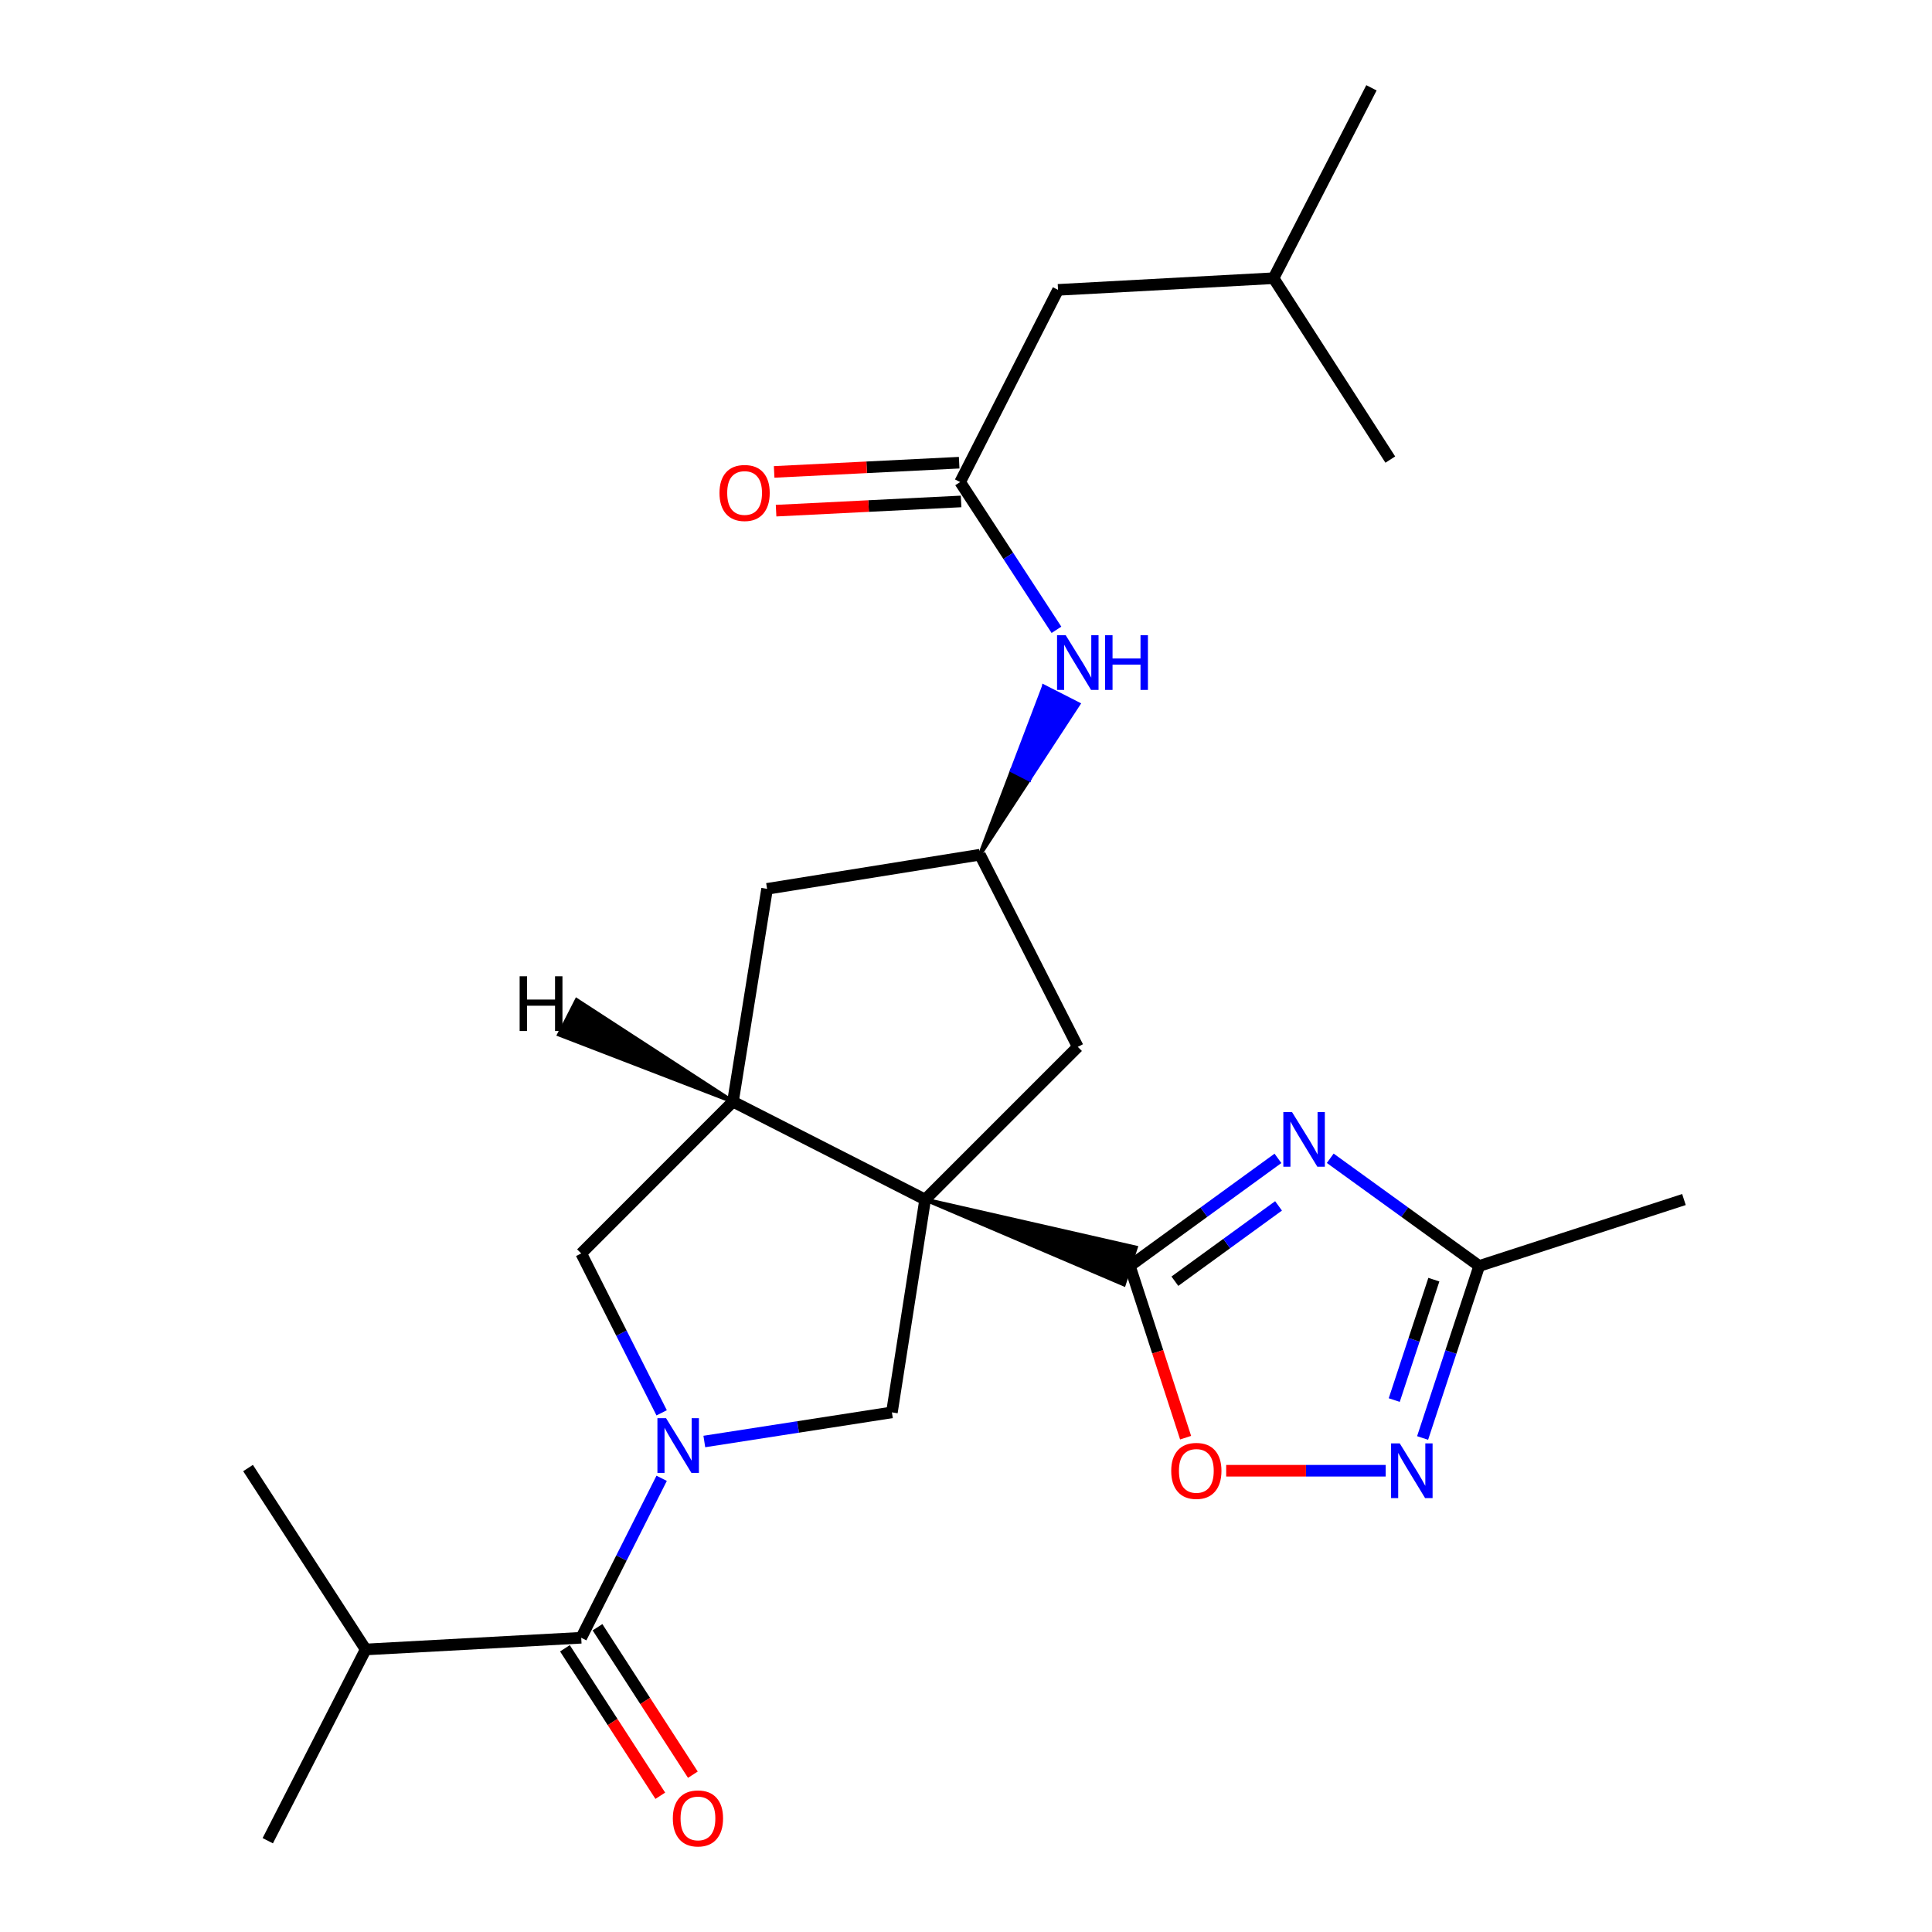 <?xml version='1.0' encoding='iso-8859-1'?>
<svg version='1.1' baseProfile='full'
              xmlns='http://www.w3.org/2000/svg'
                      xmlns:rdkit='http://www.rdkit.org/xml'
                      xmlns:xlink='http://www.w3.org/1999/xlink'
                  xml:space='preserve'
width='1000px' height='1000px' viewBox='0 0 1000 1000'>
<!-- END OF HEADER -->
<rect style='opacity:1.0;fill:#FFFFFF;stroke:none' width='1000' height='1000' x='0' y='0'> </rect>
<path class='bond-0' d='M 478.852,620.88 L 581.715,664.815 L 587.912,645.718 Z' style='fill:#000000;fill-rule:evenodd;fill-opacity:1;stroke:#000000;stroke-width:2px;stroke-linecap:butt;stroke-linejoin:miter;stroke-opacity:1;' />
<path class='bond-3' d='M 478.852,620.88 L 461.653,731.046' style='fill:none;fill-rule:evenodd;stroke:#000000;stroke-width:6px;stroke-linecap:butt;stroke-linejoin:miter;stroke-opacity:1' />
<path class='bond-4' d='M 478.852,620.88 L 379.383,570.208' style='fill:none;fill-rule:evenodd;stroke:#000000;stroke-width:6px;stroke-linecap:butt;stroke-linejoin:miter;stroke-opacity:1' />
<path class='bond-10' d='M 478.852,620.88 L 557.866,541.855' style='fill:none;fill-rule:evenodd;stroke:#000000;stroke-width:6px;stroke-linecap:butt;stroke-linejoin:miter;stroke-opacity:1' />
<path class='bond-2' d='M 584.814,655.267 L 623.139,627.417' style='fill:none;fill-rule:evenodd;stroke:#000000;stroke-width:6px;stroke-linecap:butt;stroke-linejoin:miter;stroke-opacity:1' />
<path class='bond-2' d='M 623.139,627.417 L 661.465,599.567' style='fill:none;fill-rule:evenodd;stroke:#0000FF;stroke-width:6px;stroke-linecap:butt;stroke-linejoin:miter;stroke-opacity:1' />
<path class='bond-2' d='M 608.113,663.153 L 634.941,643.659' style='fill:none;fill-rule:evenodd;stroke:#000000;stroke-width:6px;stroke-linecap:butt;stroke-linejoin:miter;stroke-opacity:1' />
<path class='bond-2' d='M 634.941,643.659 L 661.77,624.164' style='fill:none;fill-rule:evenodd;stroke:#0000FF;stroke-width:6px;stroke-linecap:butt;stroke-linejoin:miter;stroke-opacity:1' />
<path class='bond-7' d='M 584.814,655.267 L 599.241,699.706' style='fill:none;fill-rule:evenodd;stroke:#000000;stroke-width:6px;stroke-linecap:butt;stroke-linejoin:miter;stroke-opacity:1' />
<path class='bond-7' d='M 599.241,699.706 L 613.669,744.144' style='fill:none;fill-rule:evenodd;stroke:#FF0000;stroke-width:6px;stroke-linecap:butt;stroke-linejoin:miter;stroke-opacity:1' />
<path class='bond-1' d='M 364.558,746.121 L 413.105,738.583' style='fill:none;fill-rule:evenodd;stroke:#0000FF;stroke-width:6px;stroke-linecap:butt;stroke-linejoin:miter;stroke-opacity:1' />
<path class='bond-1' d='M 413.105,738.583 L 461.653,731.046' style='fill:none;fill-rule:evenodd;stroke:#000000;stroke-width:6px;stroke-linecap:butt;stroke-linejoin:miter;stroke-opacity:1' />
<path class='bond-5' d='M 342.471,765.168 L 321.654,806.436' style='fill:none;fill-rule:evenodd;stroke:#0000FF;stroke-width:6px;stroke-linecap:butt;stroke-linejoin:miter;stroke-opacity:1' />
<path class='bond-5' d='M 321.654,806.436 L 300.838,847.703' style='fill:none;fill-rule:evenodd;stroke:#000000;stroke-width:6px;stroke-linecap:butt;stroke-linejoin:miter;stroke-opacity:1' />
<path class='bond-26' d='M 342.468,731.278 L 321.653,690.026' style='fill:none;fill-rule:evenodd;stroke:#0000FF;stroke-width:6px;stroke-linecap:butt;stroke-linejoin:miter;stroke-opacity:1' />
<path class='bond-26' d='M 321.653,690.026 L 300.838,648.775' style='fill:none;fill-rule:evenodd;stroke:#000000;stroke-width:6px;stroke-linecap:butt;stroke-linejoin:miter;stroke-opacity:1' />
<path class='bond-8' d='M 688.528,599.525 L 727.078,627.396' style='fill:none;fill-rule:evenodd;stroke:#0000FF;stroke-width:6px;stroke-linecap:butt;stroke-linejoin:miter;stroke-opacity:1' />
<path class='bond-8' d='M 727.078,627.396 L 765.628,655.267' style='fill:none;fill-rule:evenodd;stroke:#000000;stroke-width:6px;stroke-linecap:butt;stroke-linejoin:miter;stroke-opacity:1' />
<path class='bond-9' d='M 379.383,570.208 L 300.838,648.775' style='fill:none;fill-rule:evenodd;stroke:#000000;stroke-width:6px;stroke-linecap:butt;stroke-linejoin:miter;stroke-opacity:1' />
<path class='bond-14' d='M 379.383,570.208 L 397.039,460.064' style='fill:none;fill-rule:evenodd;stroke:#000000;stroke-width:6px;stroke-linecap:butt;stroke-linejoin:miter;stroke-opacity:1' />
<path class='bond-28' d='M 379.383,570.208 L 298.479,517.626 L 289.349,535.506 Z' style='fill:#000000;fill-rule:evenodd;fill-opacity:1;stroke:#000000;stroke-width:2px;stroke-linecap:butt;stroke-linejoin:miter;stroke-opacity:1;' />
<path class='bond-15' d='M 292.408,853.155 L 317.088,891.316' style='fill:none;fill-rule:evenodd;stroke:#000000;stroke-width:6px;stroke-linecap:butt;stroke-linejoin:miter;stroke-opacity:1' />
<path class='bond-15' d='M 317.088,891.316 L 341.769,929.478' style='fill:none;fill-rule:evenodd;stroke:#FF0000;stroke-width:6px;stroke-linecap:butt;stroke-linejoin:miter;stroke-opacity:1' />
<path class='bond-15' d='M 309.267,842.252 L 333.947,880.413' style='fill:none;fill-rule:evenodd;stroke:#000000;stroke-width:6px;stroke-linecap:butt;stroke-linejoin:miter;stroke-opacity:1' />
<path class='bond-15' d='M 333.947,880.413 L 358.627,918.575' style='fill:none;fill-rule:evenodd;stroke:#FF0000;stroke-width:6px;stroke-linecap:butt;stroke-linejoin:miter;stroke-opacity:1' />
<path class='bond-17' d='M 300.838,847.703 L 189.277,853.76' style='fill:none;fill-rule:evenodd;stroke:#000000;stroke-width:6px;stroke-linecap:butt;stroke-linejoin:miter;stroke-opacity:1' />
<path class='bond-6' d='M 717.233,761.25 L 675.953,761.25' style='fill:none;fill-rule:evenodd;stroke:#0000FF;stroke-width:6px;stroke-linecap:butt;stroke-linejoin:miter;stroke-opacity:1' />
<path class='bond-6' d='M 675.953,761.25 L 634.673,761.25' style='fill:none;fill-rule:evenodd;stroke:#FF0000;stroke-width:6px;stroke-linecap:butt;stroke-linejoin:miter;stroke-opacity:1' />
<path class='bond-27' d='M 736.337,744.301 L 750.983,699.784' style='fill:none;fill-rule:evenodd;stroke:#0000FF;stroke-width:6px;stroke-linecap:butt;stroke-linejoin:miter;stroke-opacity:1' />
<path class='bond-27' d='M 750.983,699.784 L 765.628,655.267' style='fill:none;fill-rule:evenodd;stroke:#000000;stroke-width:6px;stroke-linecap:butt;stroke-linejoin:miter;stroke-opacity:1' />
<path class='bond-27' d='M 721.659,724.672 L 731.911,693.51' style='fill:none;fill-rule:evenodd;stroke:#0000FF;stroke-width:6px;stroke-linecap:butt;stroke-linejoin:miter;stroke-opacity:1' />
<path class='bond-27' d='M 731.911,693.51 L 742.163,662.348' style='fill:none;fill-rule:evenodd;stroke:#000000;stroke-width:6px;stroke-linecap:butt;stroke-linejoin:miter;stroke-opacity:1' />
<path class='bond-19' d='M 765.628,655.267 L 871.611,620.88' style='fill:none;fill-rule:evenodd;stroke:#000000;stroke-width:6px;stroke-linecap:butt;stroke-linejoin:miter;stroke-opacity:1' />
<path class='bond-12' d='M 557.866,541.855 L 507.205,442.396' style='fill:none;fill-rule:evenodd;stroke:#000000;stroke-width:6px;stroke-linecap:butt;stroke-linejoin:miter;stroke-opacity:1' />
<path class='bond-11' d='M 496.966,249.513 L 521.892,287.752' style='fill:none;fill-rule:evenodd;stroke:#000000;stroke-width:6px;stroke-linecap:butt;stroke-linejoin:miter;stroke-opacity:1' />
<path class='bond-11' d='M 521.892,287.752 L 546.818,325.99' style='fill:none;fill-rule:evenodd;stroke:#0000FF;stroke-width:6px;stroke-linecap:butt;stroke-linejoin:miter;stroke-opacity:1' />
<path class='bond-16' d='M 496.466,239.488 L 448.582,241.876' style='fill:none;fill-rule:evenodd;stroke:#000000;stroke-width:6px;stroke-linecap:butt;stroke-linejoin:miter;stroke-opacity:1' />
<path class='bond-16' d='M 448.582,241.876 L 400.698,244.265' style='fill:none;fill-rule:evenodd;stroke:#FF0000;stroke-width:6px;stroke-linecap:butt;stroke-linejoin:miter;stroke-opacity:1' />
<path class='bond-16' d='M 497.466,259.539 L 449.582,261.928' style='fill:none;fill-rule:evenodd;stroke:#000000;stroke-width:6px;stroke-linecap:butt;stroke-linejoin:miter;stroke-opacity:1' />
<path class='bond-16' d='M 449.582,261.928 L 401.698,264.317' style='fill:none;fill-rule:evenodd;stroke:#FF0000;stroke-width:6px;stroke-linecap:butt;stroke-linejoin:miter;stroke-opacity:1' />
<path class='bond-18' d='M 496.966,249.513 L 547.638,150.033' style='fill:none;fill-rule:evenodd;stroke:#000000;stroke-width:6px;stroke-linecap:butt;stroke-linejoin:miter;stroke-opacity:1' />
<path class='bond-13' d='M 507.205,442.396 L 532.691,403.42 L 523.746,398.864 Z' style='fill:#000000;fill-rule:evenodd;fill-opacity:1;stroke:#000000;stroke-width:2px;stroke-linecap:butt;stroke-linejoin:miter;stroke-opacity:1;' />
<path class='bond-13' d='M 532.691,403.42 L 540.287,355.332 L 558.177,364.444 Z' style='fill:#0000FF;fill-rule:evenodd;fill-opacity:1;stroke:#0000FF;stroke-width:2px;stroke-linecap:butt;stroke-linejoin:miter;stroke-opacity:1;' />
<path class='bond-13' d='M 532.691,403.42 L 523.746,398.864 L 540.287,355.332 Z' style='fill:#0000FF;fill-rule:evenodd;fill-opacity:1;stroke:#0000FF;stroke-width:2px;stroke-linecap:butt;stroke-linejoin:miter;stroke-opacity:1;' />
<path class='bond-25' d='M 507.205,442.396 L 397.039,460.064' style='fill:none;fill-rule:evenodd;stroke:#000000;stroke-width:6px;stroke-linecap:butt;stroke-linejoin:miter;stroke-opacity:1' />
<path class='bond-21' d='M 189.277,853.76 L 138.594,952.75' style='fill:none;fill-rule:evenodd;stroke:#000000;stroke-width:6px;stroke-linecap:butt;stroke-linejoin:miter;stroke-opacity:1' />
<path class='bond-22' d='M 189.277,853.76 L 128.389,759.856' style='fill:none;fill-rule:evenodd;stroke:#000000;stroke-width:6px;stroke-linecap:butt;stroke-linejoin:miter;stroke-opacity:1' />
<path class='bond-20' d='M 547.638,150.033 L 659.187,143.998' style='fill:none;fill-rule:evenodd;stroke:#000000;stroke-width:6px;stroke-linecap:butt;stroke-linejoin:miter;stroke-opacity:1' />
<path class='bond-23' d='M 659.187,143.998 L 709.859,45.455' style='fill:none;fill-rule:evenodd;stroke:#000000;stroke-width:6px;stroke-linecap:butt;stroke-linejoin:miter;stroke-opacity:1' />
<path class='bond-24' d='M 659.187,143.998 L 719.618,237.88' style='fill:none;fill-rule:evenodd;stroke:#000000;stroke-width:6px;stroke-linecap:butt;stroke-linejoin:miter;stroke-opacity:1' />
<path  class='atom-2' d='M 344.759 734.063
L 354.039 749.063
Q 354.959 750.543, 356.439 753.223
Q 357.919 755.903, 357.999 756.063
L 357.999 734.063
L 361.759 734.063
L 361.759 762.383
L 357.879 762.383
L 347.919 745.983
Q 346.759 744.063, 345.519 741.863
Q 344.319 739.663, 343.959 738.983
L 343.959 762.383
L 340.279 762.383
L 340.279 734.063
L 344.759 734.063
' fill='#0000FF'/>
<path  class='atom-3' d='M 668.732 575.578
L 678.012 590.578
Q 678.932 592.058, 680.412 594.738
Q 681.892 597.418, 681.972 597.578
L 681.972 575.578
L 685.732 575.578
L 685.732 603.898
L 681.852 603.898
L 671.892 587.498
Q 670.732 585.578, 669.492 583.378
Q 668.292 581.178, 667.932 580.498
L 667.932 603.898
L 664.252 603.898
L 664.252 575.578
L 668.732 575.578
' fill='#0000FF'/>
<path  class='atom-7' d='M 724.501 747.09
L 733.781 762.09
Q 734.701 763.57, 736.181 766.25
Q 737.661 768.93, 737.741 769.09
L 737.741 747.09
L 741.501 747.09
L 741.501 775.41
L 737.621 775.41
L 727.661 759.01
Q 726.501 757.09, 725.261 754.89
Q 724.061 752.69, 723.701 752.01
L 723.701 775.41
L 720.021 775.41
L 720.021 747.09
L 724.501 747.09
' fill='#0000FF'/>
<path  class='atom-8' d='M 606.223 761.33
Q 606.223 754.53, 609.583 750.73
Q 612.943 746.93, 619.223 746.93
Q 625.503 746.93, 628.863 750.73
Q 632.223 754.53, 632.223 761.33
Q 632.223 768.21, 628.823 772.13
Q 625.423 776.01, 619.223 776.01
Q 612.983 776.01, 609.583 772.13
Q 606.223 768.25, 606.223 761.33
M 619.223 772.81
Q 623.543 772.81, 625.863 769.93
Q 628.223 767.01, 628.223 761.33
Q 628.223 755.77, 625.863 752.97
Q 623.543 750.13, 619.223 750.13
Q 614.903 750.13, 612.543 752.93
Q 610.223 755.73, 610.223 761.33
Q 610.223 767.05, 612.543 769.93
Q 614.903 772.81, 619.223 772.81
' fill='#FF0000'/>
<path  class='atom-14' d='M 551.606 328.778
L 560.886 343.778
Q 561.806 345.258, 563.286 347.938
Q 564.766 350.618, 564.846 350.778
L 564.846 328.778
L 568.606 328.778
L 568.606 357.098
L 564.726 357.098
L 554.766 340.698
Q 553.606 338.778, 552.366 336.578
Q 551.166 334.378, 550.806 333.698
L 550.806 357.098
L 547.126 357.098
L 547.126 328.778
L 551.606 328.778
' fill='#0000FF'/>
<path  class='atom-14' d='M 572.006 328.778
L 575.846 328.778
L 575.846 340.818
L 590.326 340.818
L 590.326 328.778
L 594.166 328.778
L 594.166 357.098
L 590.326 357.098
L 590.326 344.018
L 575.846 344.018
L 575.846 357.098
L 572.006 357.098
L 572.006 328.778
' fill='#0000FF'/>
<path  class='atom-16' d='M 348.258 941.208
Q 348.258 934.408, 351.618 930.608
Q 354.978 926.808, 361.258 926.808
Q 367.538 926.808, 370.898 930.608
Q 374.258 934.408, 374.258 941.208
Q 374.258 948.088, 370.858 952.008
Q 367.458 955.888, 361.258 955.888
Q 355.018 955.888, 351.618 952.008
Q 348.258 948.128, 348.258 941.208
M 361.258 952.688
Q 365.578 952.688, 367.898 949.808
Q 370.258 946.888, 370.258 941.208
Q 370.258 935.648, 367.898 932.848
Q 365.578 930.008, 361.258 930.008
Q 356.938 930.008, 354.578 932.808
Q 352.258 935.608, 352.258 941.208
Q 352.258 946.928, 354.578 949.808
Q 356.938 952.688, 361.258 952.688
' fill='#FF0000'/>
<path  class='atom-17' d='M 372.406 255.159
Q 372.406 248.359, 375.766 244.559
Q 379.126 240.759, 385.406 240.759
Q 391.686 240.759, 395.046 244.559
Q 398.406 248.359, 398.406 255.159
Q 398.406 262.039, 395.006 265.959
Q 391.606 269.839, 385.406 269.839
Q 379.166 269.839, 375.766 265.959
Q 372.406 262.079, 372.406 255.159
M 385.406 266.639
Q 389.726 266.639, 392.046 263.759
Q 394.406 260.839, 394.406 255.159
Q 394.406 249.599, 392.046 246.799
Q 389.726 243.959, 385.406 243.959
Q 381.086 243.959, 378.726 246.759
Q 376.406 249.559, 376.406 255.159
Q 376.406 260.879, 378.726 263.759
Q 381.086 266.639, 385.406 266.639
' fill='#FF0000'/>
<path  class='atom-26' d='M 268.965 505.325
L 272.805 505.325
L 272.805 517.365
L 287.285 517.365
L 287.285 505.325
L 291.125 505.325
L 291.125 533.645
L 287.285 533.645
L 287.285 520.565
L 272.805 520.565
L 272.805 533.645
L 268.965 533.645
L 268.965 505.325
' fill='#000000'/>
</svg>
